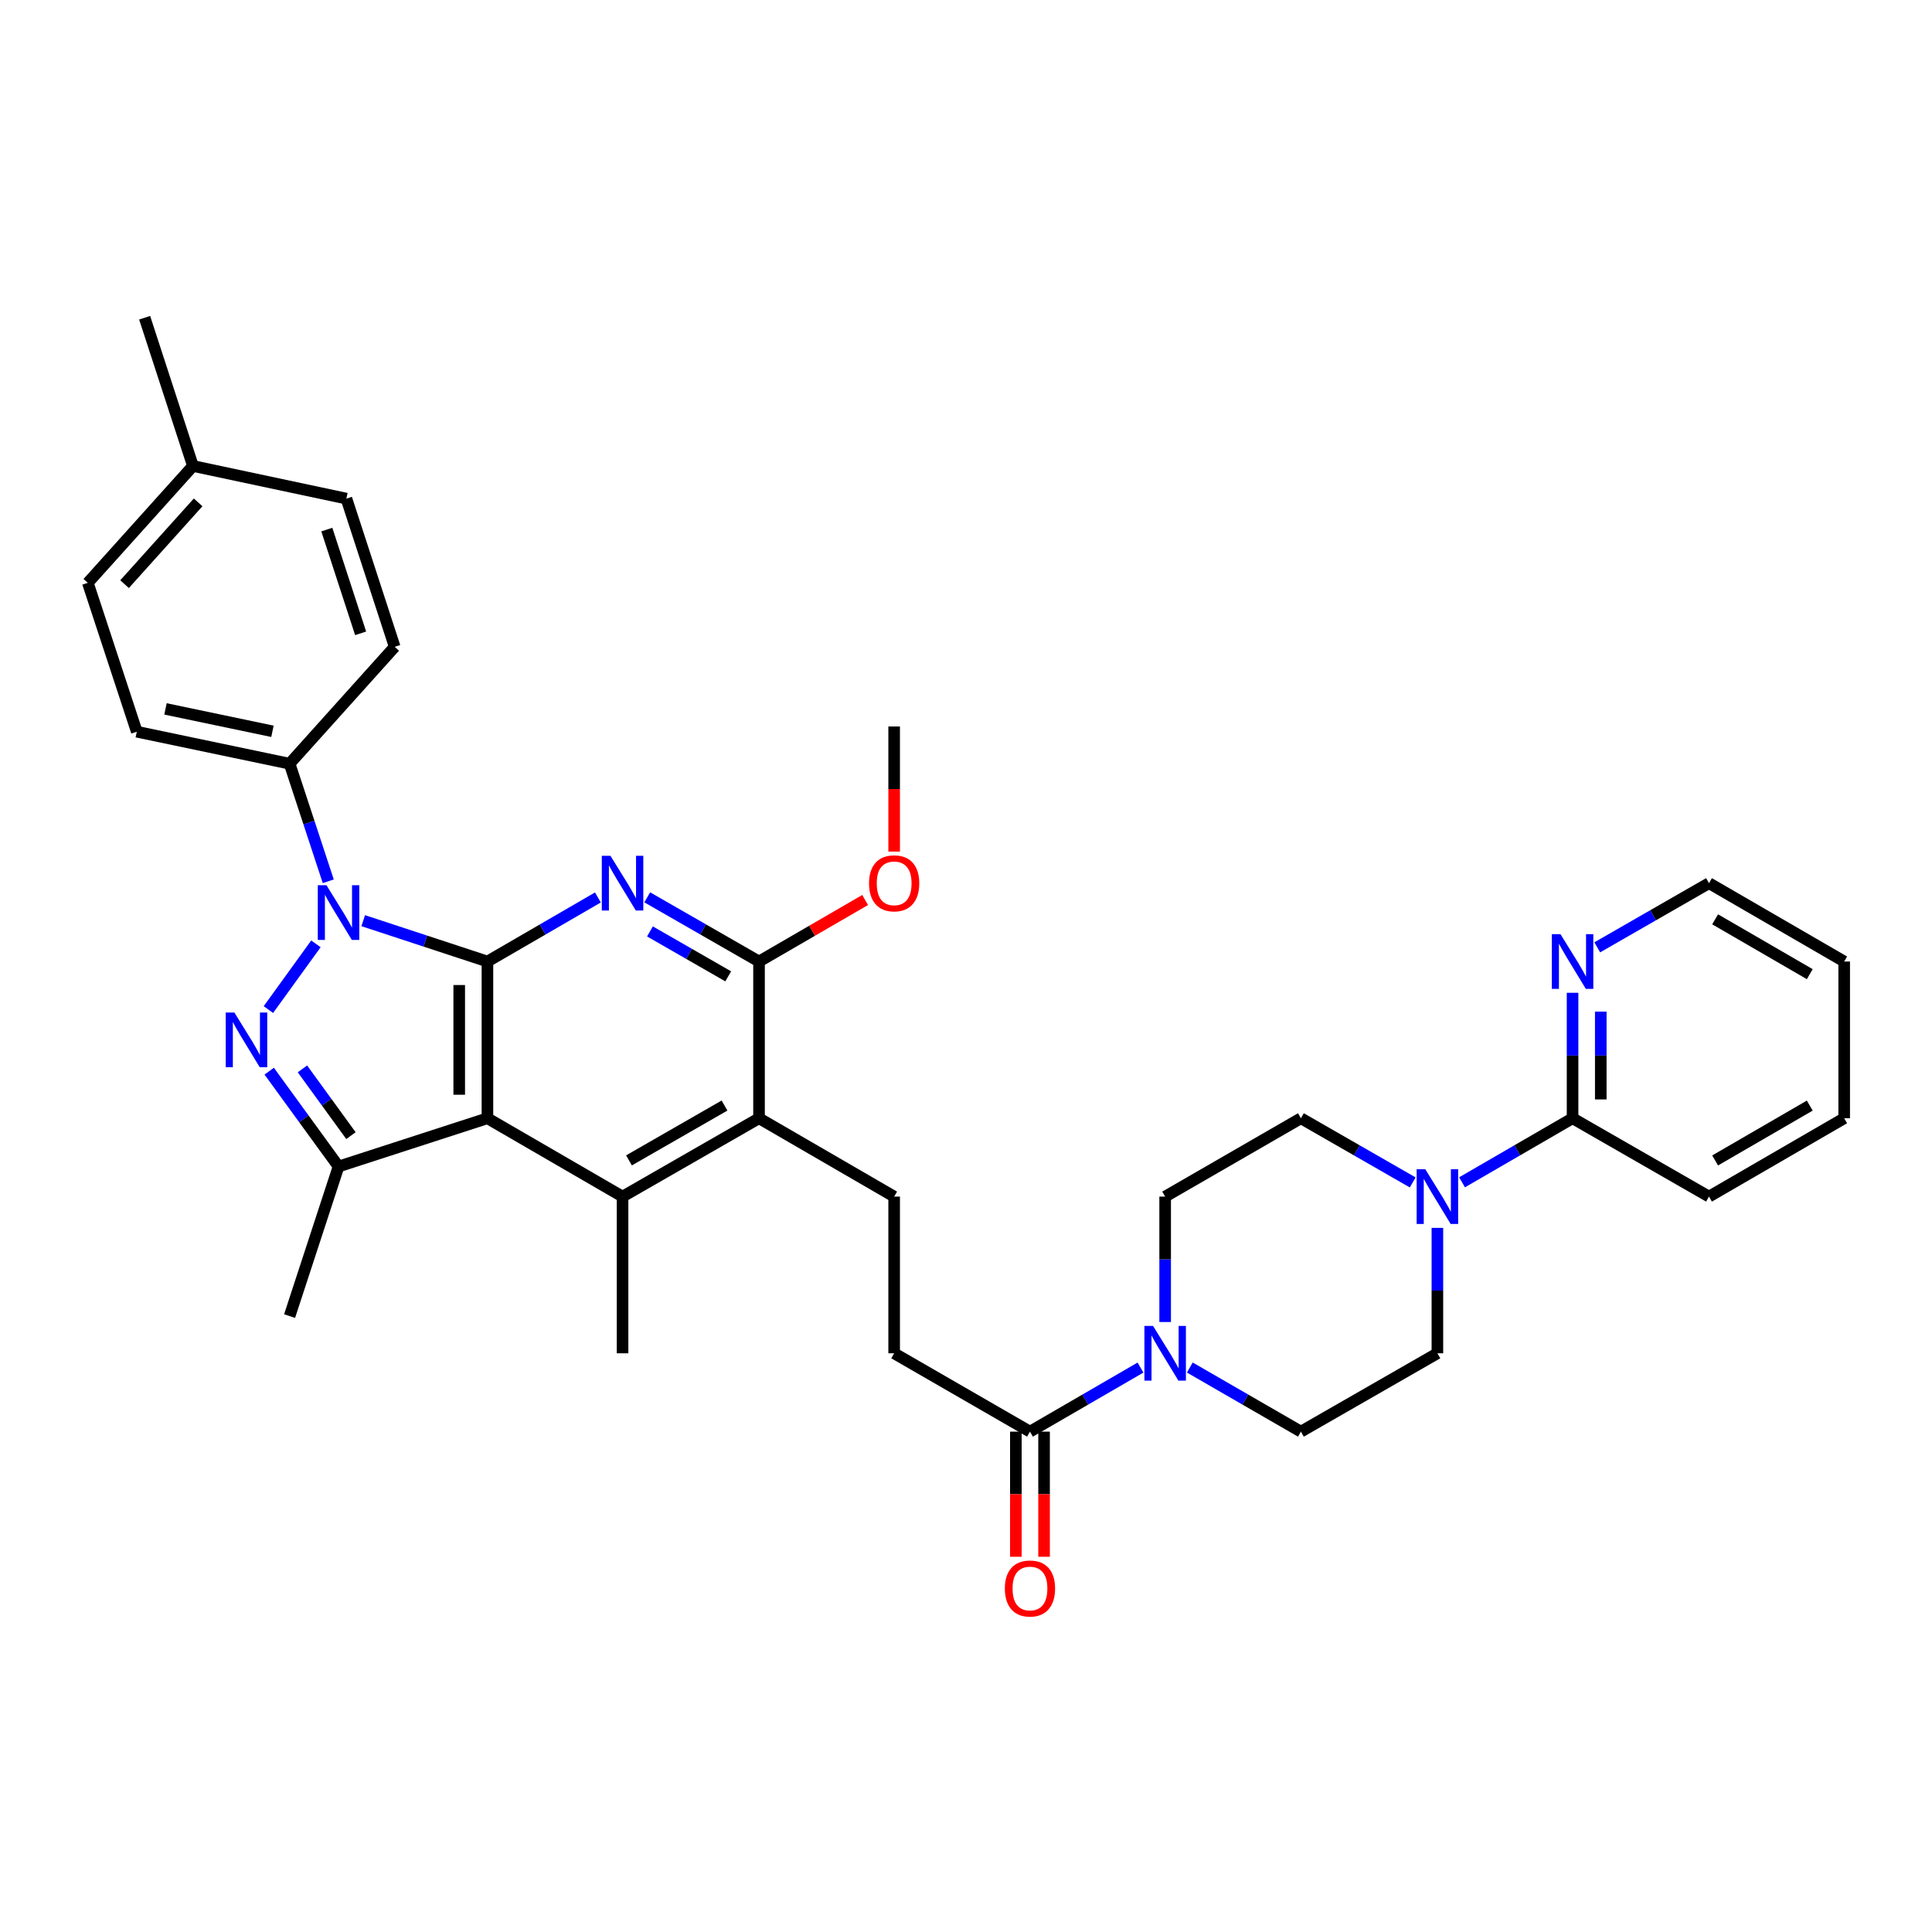 <?xml version='1.0' encoding='iso-8859-1'?>
<svg version='1.1' baseProfile='full'
              xmlns='http://www.w3.org/2000/svg'
                      xmlns:rdkit='http://www.rdkit.org/xml'
                      xmlns:xlink='http://www.w3.org/1999/xlink'
                  xml:space='preserve'
width='1000px' height='1000px' viewBox='0 0 1000 1000'>
<!-- END OF HEADER -->
<rect style='opacity:1.0;fill:#FFFFFF;stroke:none' width='1000' height='1000' x='0' y='0'> </rect>
<path class='bond-0' d='M 252.292,497.679 L 220.145,487.109' style='fill:none;fill-rule:evenodd;stroke:#000000;stroke-width:6px;stroke-linecap:butt;stroke-linejoin:miter;stroke-opacity:1' />
<path class='bond-0' d='M 220.145,487.109 L 187.998,476.539' style='fill:none;fill-rule:evenodd;stroke:#0000FF;stroke-width:6px;stroke-linecap:butt;stroke-linejoin:miter;stroke-opacity:1' />
<path class='bond-1' d='M 252.292,497.679 L 252.292,578.805' style='fill:none;fill-rule:evenodd;stroke:#000000;stroke-width:6px;stroke-linecap:butt;stroke-linejoin:miter;stroke-opacity:1' />
<path class='bond-1' d='M 237.692,509.848 L 237.692,566.636' style='fill:none;fill-rule:evenodd;stroke:#000000;stroke-width:6px;stroke-linecap:butt;stroke-linejoin:miter;stroke-opacity:1' />
<path class='bond-3' d='M 252.292,497.679 L 280.881,481.101' style='fill:none;fill-rule:evenodd;stroke:#000000;stroke-width:6px;stroke-linecap:butt;stroke-linejoin:miter;stroke-opacity:1' />
<path class='bond-3' d='M 280.881,481.101 L 309.471,464.524' style='fill:none;fill-rule:evenodd;stroke:#0000FF;stroke-width:6px;stroke-linecap:butt;stroke-linejoin:miter;stroke-opacity:1' />
<path class='bond-2' d='M 163.522,488.534 L 138.924,522.556' style='fill:none;fill-rule:evenodd;stroke:#0000FF;stroke-width:6px;stroke-linecap:butt;stroke-linejoin:miter;stroke-opacity:1' />
<path class='bond-12' d='M 169.906,456.153 L 159.898,425.724' style='fill:none;fill-rule:evenodd;stroke:#0000FF;stroke-width:6px;stroke-linecap:butt;stroke-linejoin:miter;stroke-opacity:1' />
<path class='bond-12' d='M 159.898,425.724 L 149.891,395.294' style='fill:none;fill-rule:evenodd;stroke:#000000;stroke-width:6px;stroke-linecap:butt;stroke-linejoin:miter;stroke-opacity:1' />
<path class='bond-4' d='M 252.292,578.805 L 175.23,603.786' style='fill:none;fill-rule:evenodd;stroke:#000000;stroke-width:6px;stroke-linecap:butt;stroke-linejoin:miter;stroke-opacity:1' />
<path class='bond-5' d='M 252.292,578.805 L 322.232,619.359' style='fill:none;fill-rule:evenodd;stroke:#000000;stroke-width:6px;stroke-linecap:butt;stroke-linejoin:miter;stroke-opacity:1' />
<path class='bond-35' d='M 139.347,554.436 L 157.288,579.111' style='fill:none;fill-rule:evenodd;stroke:#0000FF;stroke-width:6px;stroke-linecap:butt;stroke-linejoin:miter;stroke-opacity:1' />
<path class='bond-35' d='M 157.288,579.111 L 175.23,603.786' style='fill:none;fill-rule:evenodd;stroke:#000000;stroke-width:6px;stroke-linecap:butt;stroke-linejoin:miter;stroke-opacity:1' />
<path class='bond-35' d='M 156.537,553.252 L 169.096,570.525' style='fill:none;fill-rule:evenodd;stroke:#0000FF;stroke-width:6px;stroke-linecap:butt;stroke-linejoin:miter;stroke-opacity:1' />
<path class='bond-35' d='M 169.096,570.525 L 181.655,587.798' style='fill:none;fill-rule:evenodd;stroke:#000000;stroke-width:6px;stroke-linecap:butt;stroke-linejoin:miter;stroke-opacity:1' />
<path class='bond-6' d='M 335.009,464.459 L 363.94,481.069' style='fill:none;fill-rule:evenodd;stroke:#0000FF;stroke-width:6px;stroke-linecap:butt;stroke-linejoin:miter;stroke-opacity:1' />
<path class='bond-6' d='M 363.94,481.069 L 392.871,497.679' style='fill:none;fill-rule:evenodd;stroke:#000000;stroke-width:6px;stroke-linecap:butt;stroke-linejoin:miter;stroke-opacity:1' />
<path class='bond-6' d='M 336.419,482.104 L 356.671,493.731' style='fill:none;fill-rule:evenodd;stroke:#0000FF;stroke-width:6px;stroke-linecap:butt;stroke-linejoin:miter;stroke-opacity:1' />
<path class='bond-6' d='M 356.671,493.731 L 376.922,505.357' style='fill:none;fill-rule:evenodd;stroke:#000000;stroke-width:6px;stroke-linecap:butt;stroke-linejoin:miter;stroke-opacity:1' />
<path class='bond-25' d='M 175.23,603.786 L 149.891,681.205' style='fill:none;fill-rule:evenodd;stroke:#000000;stroke-width:6px;stroke-linecap:butt;stroke-linejoin:miter;stroke-opacity:1' />
<path class='bond-24' d='M 322.232,619.359 L 322.232,700.461' style='fill:none;fill-rule:evenodd;stroke:#000000;stroke-width:6px;stroke-linecap:butt;stroke-linejoin:miter;stroke-opacity:1' />
<path class='bond-36' d='M 322.232,619.359 L 392.871,578.805' style='fill:none;fill-rule:evenodd;stroke:#000000;stroke-width:6px;stroke-linecap:butt;stroke-linejoin:miter;stroke-opacity:1' />
<path class='bond-36' d='M 325.559,600.615 L 375.006,572.226' style='fill:none;fill-rule:evenodd;stroke:#000000;stroke-width:6px;stroke-linecap:butt;stroke-linejoin:miter;stroke-opacity:1' />
<path class='bond-7' d='M 392.871,497.679 L 392.871,578.805' style='fill:none;fill-rule:evenodd;stroke:#000000;stroke-width:6px;stroke-linecap:butt;stroke-linejoin:miter;stroke-opacity:1' />
<path class='bond-23' d='M 392.871,497.679 L 420.33,481.757' style='fill:none;fill-rule:evenodd;stroke:#000000;stroke-width:6px;stroke-linecap:butt;stroke-linejoin:miter;stroke-opacity:1' />
<path class='bond-23' d='M 420.33,481.757 L 447.79,465.834' style='fill:none;fill-rule:evenodd;stroke:#FF0000;stroke-width:6px;stroke-linecap:butt;stroke-linejoin:miter;stroke-opacity:1' />
<path class='bond-13' d='M 392.871,578.805 L 462.811,619.359' style='fill:none;fill-rule:evenodd;stroke:#000000;stroke-width:6px;stroke-linecap:butt;stroke-linejoin:miter;stroke-opacity:1' />
<path class='bond-8' d='M 590.32,707.857 L 561.714,724.436' style='fill:none;fill-rule:evenodd;stroke:#0000FF;stroke-width:6px;stroke-linecap:butt;stroke-linejoin:miter;stroke-opacity:1' />
<path class='bond-8' d='M 561.714,724.436 L 533.109,741.015' style='fill:none;fill-rule:evenodd;stroke:#000000;stroke-width:6px;stroke-linecap:butt;stroke-linejoin:miter;stroke-opacity:1' />
<path class='bond-16' d='M 615.85,707.83 L 644.599,724.423' style='fill:none;fill-rule:evenodd;stroke:#0000FF;stroke-width:6px;stroke-linecap:butt;stroke-linejoin:miter;stroke-opacity:1' />
<path class='bond-16' d='M 644.599,724.423 L 673.347,741.015' style='fill:none;fill-rule:evenodd;stroke:#000000;stroke-width:6px;stroke-linecap:butt;stroke-linejoin:miter;stroke-opacity:1' />
<path class='bond-17' d='M 603.082,684.273 L 603.082,651.816' style='fill:none;fill-rule:evenodd;stroke:#0000FF;stroke-width:6px;stroke-linecap:butt;stroke-linejoin:miter;stroke-opacity:1' />
<path class='bond-17' d='M 603.082,651.816 L 603.082,619.359' style='fill:none;fill-rule:evenodd;stroke:#000000;stroke-width:6px;stroke-linecap:butt;stroke-linejoin:miter;stroke-opacity:1' />
<path class='bond-9' d='M 731.217,612.025 L 702.282,595.415' style='fill:none;fill-rule:evenodd;stroke:#0000FF;stroke-width:6px;stroke-linecap:butt;stroke-linejoin:miter;stroke-opacity:1' />
<path class='bond-9' d='M 702.282,595.415 L 673.347,578.805' style='fill:none;fill-rule:evenodd;stroke:#000000;stroke-width:6px;stroke-linecap:butt;stroke-linejoin:miter;stroke-opacity:1' />
<path class='bond-11' d='M 756.755,611.962 L 785.357,595.383' style='fill:none;fill-rule:evenodd;stroke:#0000FF;stroke-width:6px;stroke-linecap:butt;stroke-linejoin:miter;stroke-opacity:1' />
<path class='bond-11' d='M 785.357,595.383 L 813.958,578.805' style='fill:none;fill-rule:evenodd;stroke:#000000;stroke-width:6px;stroke-linecap:butt;stroke-linejoin:miter;stroke-opacity:1' />
<path class='bond-38' d='M 743.993,635.547 L 743.993,668.004' style='fill:none;fill-rule:evenodd;stroke:#0000FF;stroke-width:6px;stroke-linecap:butt;stroke-linejoin:miter;stroke-opacity:1' />
<path class='bond-38' d='M 743.993,668.004 L 743.993,700.461' style='fill:none;fill-rule:evenodd;stroke:#000000;stroke-width:6px;stroke-linecap:butt;stroke-linejoin:miter;stroke-opacity:1' />
<path class='bond-10' d='M 533.109,741.015 L 462.811,700.461' style='fill:none;fill-rule:evenodd;stroke:#000000;stroke-width:6px;stroke-linecap:butt;stroke-linejoin:miter;stroke-opacity:1' />
<path class='bond-20' d='M 525.809,741.015 L 525.809,773.396' style='fill:none;fill-rule:evenodd;stroke:#000000;stroke-width:6px;stroke-linecap:butt;stroke-linejoin:miter;stroke-opacity:1' />
<path class='bond-20' d='M 525.809,773.396 L 525.809,805.777' style='fill:none;fill-rule:evenodd;stroke:#FF0000;stroke-width:6px;stroke-linecap:butt;stroke-linejoin:miter;stroke-opacity:1' />
<path class='bond-20' d='M 540.409,741.015 L 540.409,773.396' style='fill:none;fill-rule:evenodd;stroke:#000000;stroke-width:6px;stroke-linecap:butt;stroke-linejoin:miter;stroke-opacity:1' />
<path class='bond-20' d='M 540.409,773.396 L 540.409,805.777' style='fill:none;fill-rule:evenodd;stroke:#FF0000;stroke-width:6px;stroke-linecap:butt;stroke-linejoin:miter;stroke-opacity:1' />
<path class='bond-14' d='M 813.958,578.805 L 813.958,546.336' style='fill:none;fill-rule:evenodd;stroke:#000000;stroke-width:6px;stroke-linecap:butt;stroke-linejoin:miter;stroke-opacity:1' />
<path class='bond-14' d='M 813.958,546.336 L 813.958,513.867' style='fill:none;fill-rule:evenodd;stroke:#0000FF;stroke-width:6px;stroke-linecap:butt;stroke-linejoin:miter;stroke-opacity:1' />
<path class='bond-14' d='M 828.558,569.064 L 828.558,546.336' style='fill:none;fill-rule:evenodd;stroke:#000000;stroke-width:6px;stroke-linecap:butt;stroke-linejoin:miter;stroke-opacity:1' />
<path class='bond-14' d='M 828.558,546.336 L 828.558,523.608' style='fill:none;fill-rule:evenodd;stroke:#0000FF;stroke-width:6px;stroke-linecap:butt;stroke-linejoin:miter;stroke-opacity:1' />
<path class='bond-29' d='M 813.958,578.805 L 884.572,619.359' style='fill:none;fill-rule:evenodd;stroke:#000000;stroke-width:6px;stroke-linecap:butt;stroke-linejoin:miter;stroke-opacity:1' />
<path class='bond-21' d='M 149.891,395.294 L 70.801,378.732' style='fill:none;fill-rule:evenodd;stroke:#000000;stroke-width:6px;stroke-linecap:butt;stroke-linejoin:miter;stroke-opacity:1' />
<path class='bond-21' d='M 141.02,378.52 L 85.657,366.927' style='fill:none;fill-rule:evenodd;stroke:#000000;stroke-width:6px;stroke-linecap:butt;stroke-linejoin:miter;stroke-opacity:1' />
<path class='bond-22' d='M 149.891,395.294 L 204.291,334.795' style='fill:none;fill-rule:evenodd;stroke:#000000;stroke-width:6px;stroke-linecap:butt;stroke-linejoin:miter;stroke-opacity:1' />
<path class='bond-15' d='M 462.811,619.359 L 462.811,700.461' style='fill:none;fill-rule:evenodd;stroke:#000000;stroke-width:6px;stroke-linecap:butt;stroke-linejoin:miter;stroke-opacity:1' />
<path class='bond-30' d='M 826.734,490.342 L 855.653,473.733' style='fill:none;fill-rule:evenodd;stroke:#0000FF;stroke-width:6px;stroke-linecap:butt;stroke-linejoin:miter;stroke-opacity:1' />
<path class='bond-30' d='M 855.653,473.733 L 884.572,457.124' style='fill:none;fill-rule:evenodd;stroke:#000000;stroke-width:6px;stroke-linecap:butt;stroke-linejoin:miter;stroke-opacity:1' />
<path class='bond-19' d='M 673.347,741.015 L 743.993,700.461' style='fill:none;fill-rule:evenodd;stroke:#000000;stroke-width:6px;stroke-linecap:butt;stroke-linejoin:miter;stroke-opacity:1' />
<path class='bond-18' d='M 603.082,619.359 L 673.347,578.805' style='fill:none;fill-rule:evenodd;stroke:#000000;stroke-width:6px;stroke-linecap:butt;stroke-linejoin:miter;stroke-opacity:1' />
<path class='bond-26' d='M 70.801,378.732 L 45.455,301.67' style='fill:none;fill-rule:evenodd;stroke:#000000;stroke-width:6px;stroke-linecap:butt;stroke-linejoin:miter;stroke-opacity:1' />
<path class='bond-27' d='M 204.291,334.795 L 179.293,258.082' style='fill:none;fill-rule:evenodd;stroke:#000000;stroke-width:6px;stroke-linecap:butt;stroke-linejoin:miter;stroke-opacity:1' />
<path class='bond-27' d='M 186.66,327.811 L 169.162,274.112' style='fill:none;fill-rule:evenodd;stroke:#000000;stroke-width:6px;stroke-linecap:butt;stroke-linejoin:miter;stroke-opacity:1' />
<path class='bond-31' d='M 462.811,440.777 L 462.811,408.404' style='fill:none;fill-rule:evenodd;stroke:#FF0000;stroke-width:6px;stroke-linecap:butt;stroke-linejoin:miter;stroke-opacity:1' />
<path class='bond-31' d='M 462.811,408.404 L 462.811,376.031' style='fill:none;fill-rule:evenodd;stroke:#000000;stroke-width:6px;stroke-linecap:butt;stroke-linejoin:miter;stroke-opacity:1' />
<path class='bond-37' d='M 45.455,301.67 L 99.863,241.187' style='fill:none;fill-rule:evenodd;stroke:#000000;stroke-width:6px;stroke-linecap:butt;stroke-linejoin:miter;stroke-opacity:1' />
<path class='bond-37' d='M 64.47,302.361 L 102.556,260.023' style='fill:none;fill-rule:evenodd;stroke:#000000;stroke-width:6px;stroke-linecap:butt;stroke-linejoin:miter;stroke-opacity:1' />
<path class='bond-28' d='M 179.293,258.082 L 99.863,241.187' style='fill:none;fill-rule:evenodd;stroke:#000000;stroke-width:6px;stroke-linecap:butt;stroke-linejoin:miter;stroke-opacity:1' />
<path class='bond-32' d='M 99.863,241.187 L 74.865,164.457' style='fill:none;fill-rule:evenodd;stroke:#000000;stroke-width:6px;stroke-linecap:butt;stroke-linejoin:miter;stroke-opacity:1' />
<path class='bond-33' d='M 884.572,619.359 L 954.545,578.805' style='fill:none;fill-rule:evenodd;stroke:#000000;stroke-width:6px;stroke-linecap:butt;stroke-linejoin:miter;stroke-opacity:1' />
<path class='bond-33' d='M 887.747,600.645 L 936.729,572.256' style='fill:none;fill-rule:evenodd;stroke:#000000;stroke-width:6px;stroke-linecap:butt;stroke-linejoin:miter;stroke-opacity:1' />
<path class='bond-39' d='M 884.572,457.124 L 954.545,497.679' style='fill:none;fill-rule:evenodd;stroke:#000000;stroke-width:6px;stroke-linecap:butt;stroke-linejoin:miter;stroke-opacity:1' />
<path class='bond-39' d='M 887.747,475.839 L 936.729,504.227' style='fill:none;fill-rule:evenodd;stroke:#000000;stroke-width:6px;stroke-linecap:butt;stroke-linejoin:miter;stroke-opacity:1' />
<path class='bond-34' d='M 954.545,578.805 L 954.545,497.679' style='fill:none;fill-rule:evenodd;stroke:#000000;stroke-width:6px;stroke-linecap:butt;stroke-linejoin:miter;stroke-opacity:1' />
<path  class='atom-1' d='M 168.97 458.18
L 178.25 473.18
Q 179.17 474.66, 180.65 477.34
Q 182.13 480.02, 182.21 480.18
L 182.21 458.18
L 185.97 458.18
L 185.97 486.5
L 182.09 486.5
L 172.13 470.1
Q 170.97 468.18, 169.73 465.98
Q 168.53 463.78, 168.17 463.1
L 168.17 486.5
L 164.49 486.5
L 164.49 458.18
L 168.97 458.18
' fill='#0000FF'/>
<path  class='atom-3' d='M 121.318 524.09
L 130.598 539.09
Q 131.518 540.57, 132.998 543.25
Q 134.478 545.93, 134.558 546.09
L 134.558 524.09
L 138.318 524.09
L 138.318 552.41
L 134.438 552.41
L 124.478 536.01
Q 123.318 534.09, 122.078 531.89
Q 120.878 529.69, 120.518 529.01
L 120.518 552.41
L 116.838 552.41
L 116.838 524.09
L 121.318 524.09
' fill='#0000FF'/>
<path  class='atom-4' d='M 315.972 442.964
L 325.252 457.964
Q 326.172 459.444, 327.652 462.124
Q 329.132 464.804, 329.212 464.964
L 329.212 442.964
L 332.972 442.964
L 332.972 471.284
L 329.092 471.284
L 319.132 454.884
Q 317.972 452.964, 316.732 450.764
Q 315.532 448.564, 315.172 447.884
L 315.172 471.284
L 311.492 471.284
L 311.492 442.964
L 315.972 442.964
' fill='#0000FF'/>
<path  class='atom-9' d='M 596.822 686.301
L 606.102 701.301
Q 607.022 702.781, 608.502 705.461
Q 609.982 708.141, 610.062 708.301
L 610.062 686.301
L 613.822 686.301
L 613.822 714.621
L 609.942 714.621
L 599.982 698.221
Q 598.822 696.301, 597.582 694.101
Q 596.382 691.901, 596.022 691.221
L 596.022 714.621
L 592.342 714.621
L 592.342 686.301
L 596.822 686.301
' fill='#0000FF'/>
<path  class='atom-10' d='M 737.733 605.199
L 747.013 620.199
Q 747.933 621.679, 749.413 624.359
Q 750.893 627.039, 750.973 627.199
L 750.973 605.199
L 754.733 605.199
L 754.733 633.519
L 750.853 633.519
L 740.893 617.119
Q 739.733 615.199, 738.493 612.999
Q 737.293 610.799, 736.933 610.119
L 736.933 633.519
L 733.253 633.519
L 733.253 605.199
L 737.733 605.199
' fill='#0000FF'/>
<path  class='atom-15' d='M 807.698 483.519
L 816.978 498.519
Q 817.898 499.999, 819.378 502.679
Q 820.858 505.359, 820.938 505.519
L 820.938 483.519
L 824.698 483.519
L 824.698 511.839
L 820.818 511.839
L 810.858 495.439
Q 809.698 493.519, 808.458 491.319
Q 807.258 489.119, 806.898 488.439
L 806.898 511.839
L 803.218 511.839
L 803.218 483.519
L 807.698 483.519
' fill='#0000FF'/>
<path  class='atom-21' d='M 520.109 822.205
Q 520.109 815.405, 523.469 811.605
Q 526.829 807.805, 533.109 807.805
Q 539.389 807.805, 542.749 811.605
Q 546.109 815.405, 546.109 822.205
Q 546.109 829.085, 542.709 833.005
Q 539.309 836.885, 533.109 836.885
Q 526.869 836.885, 523.469 833.005
Q 520.109 829.125, 520.109 822.205
M 533.109 833.685
Q 537.429 833.685, 539.749 830.805
Q 542.109 827.885, 542.109 822.205
Q 542.109 816.645, 539.749 813.845
Q 537.429 811.005, 533.109 811.005
Q 528.789 811.005, 526.429 813.805
Q 524.109 816.605, 524.109 822.205
Q 524.109 827.925, 526.429 830.805
Q 528.789 833.685, 533.109 833.685
' fill='#FF0000'/>
<path  class='atom-24' d='M 449.811 457.204
Q 449.811 450.404, 453.171 446.604
Q 456.531 442.804, 462.811 442.804
Q 469.091 442.804, 472.451 446.604
Q 475.811 450.404, 475.811 457.204
Q 475.811 464.084, 472.411 468.004
Q 469.011 471.884, 462.811 471.884
Q 456.571 471.884, 453.171 468.004
Q 449.811 464.124, 449.811 457.204
M 462.811 468.684
Q 467.131 468.684, 469.451 465.804
Q 471.811 462.884, 471.811 457.204
Q 471.811 451.644, 469.451 448.844
Q 467.131 446.004, 462.811 446.004
Q 458.491 446.004, 456.131 448.804
Q 453.811 451.604, 453.811 457.204
Q 453.811 462.924, 456.131 465.804
Q 458.491 468.684, 462.811 468.684
' fill='#FF0000'/>
</svg>
